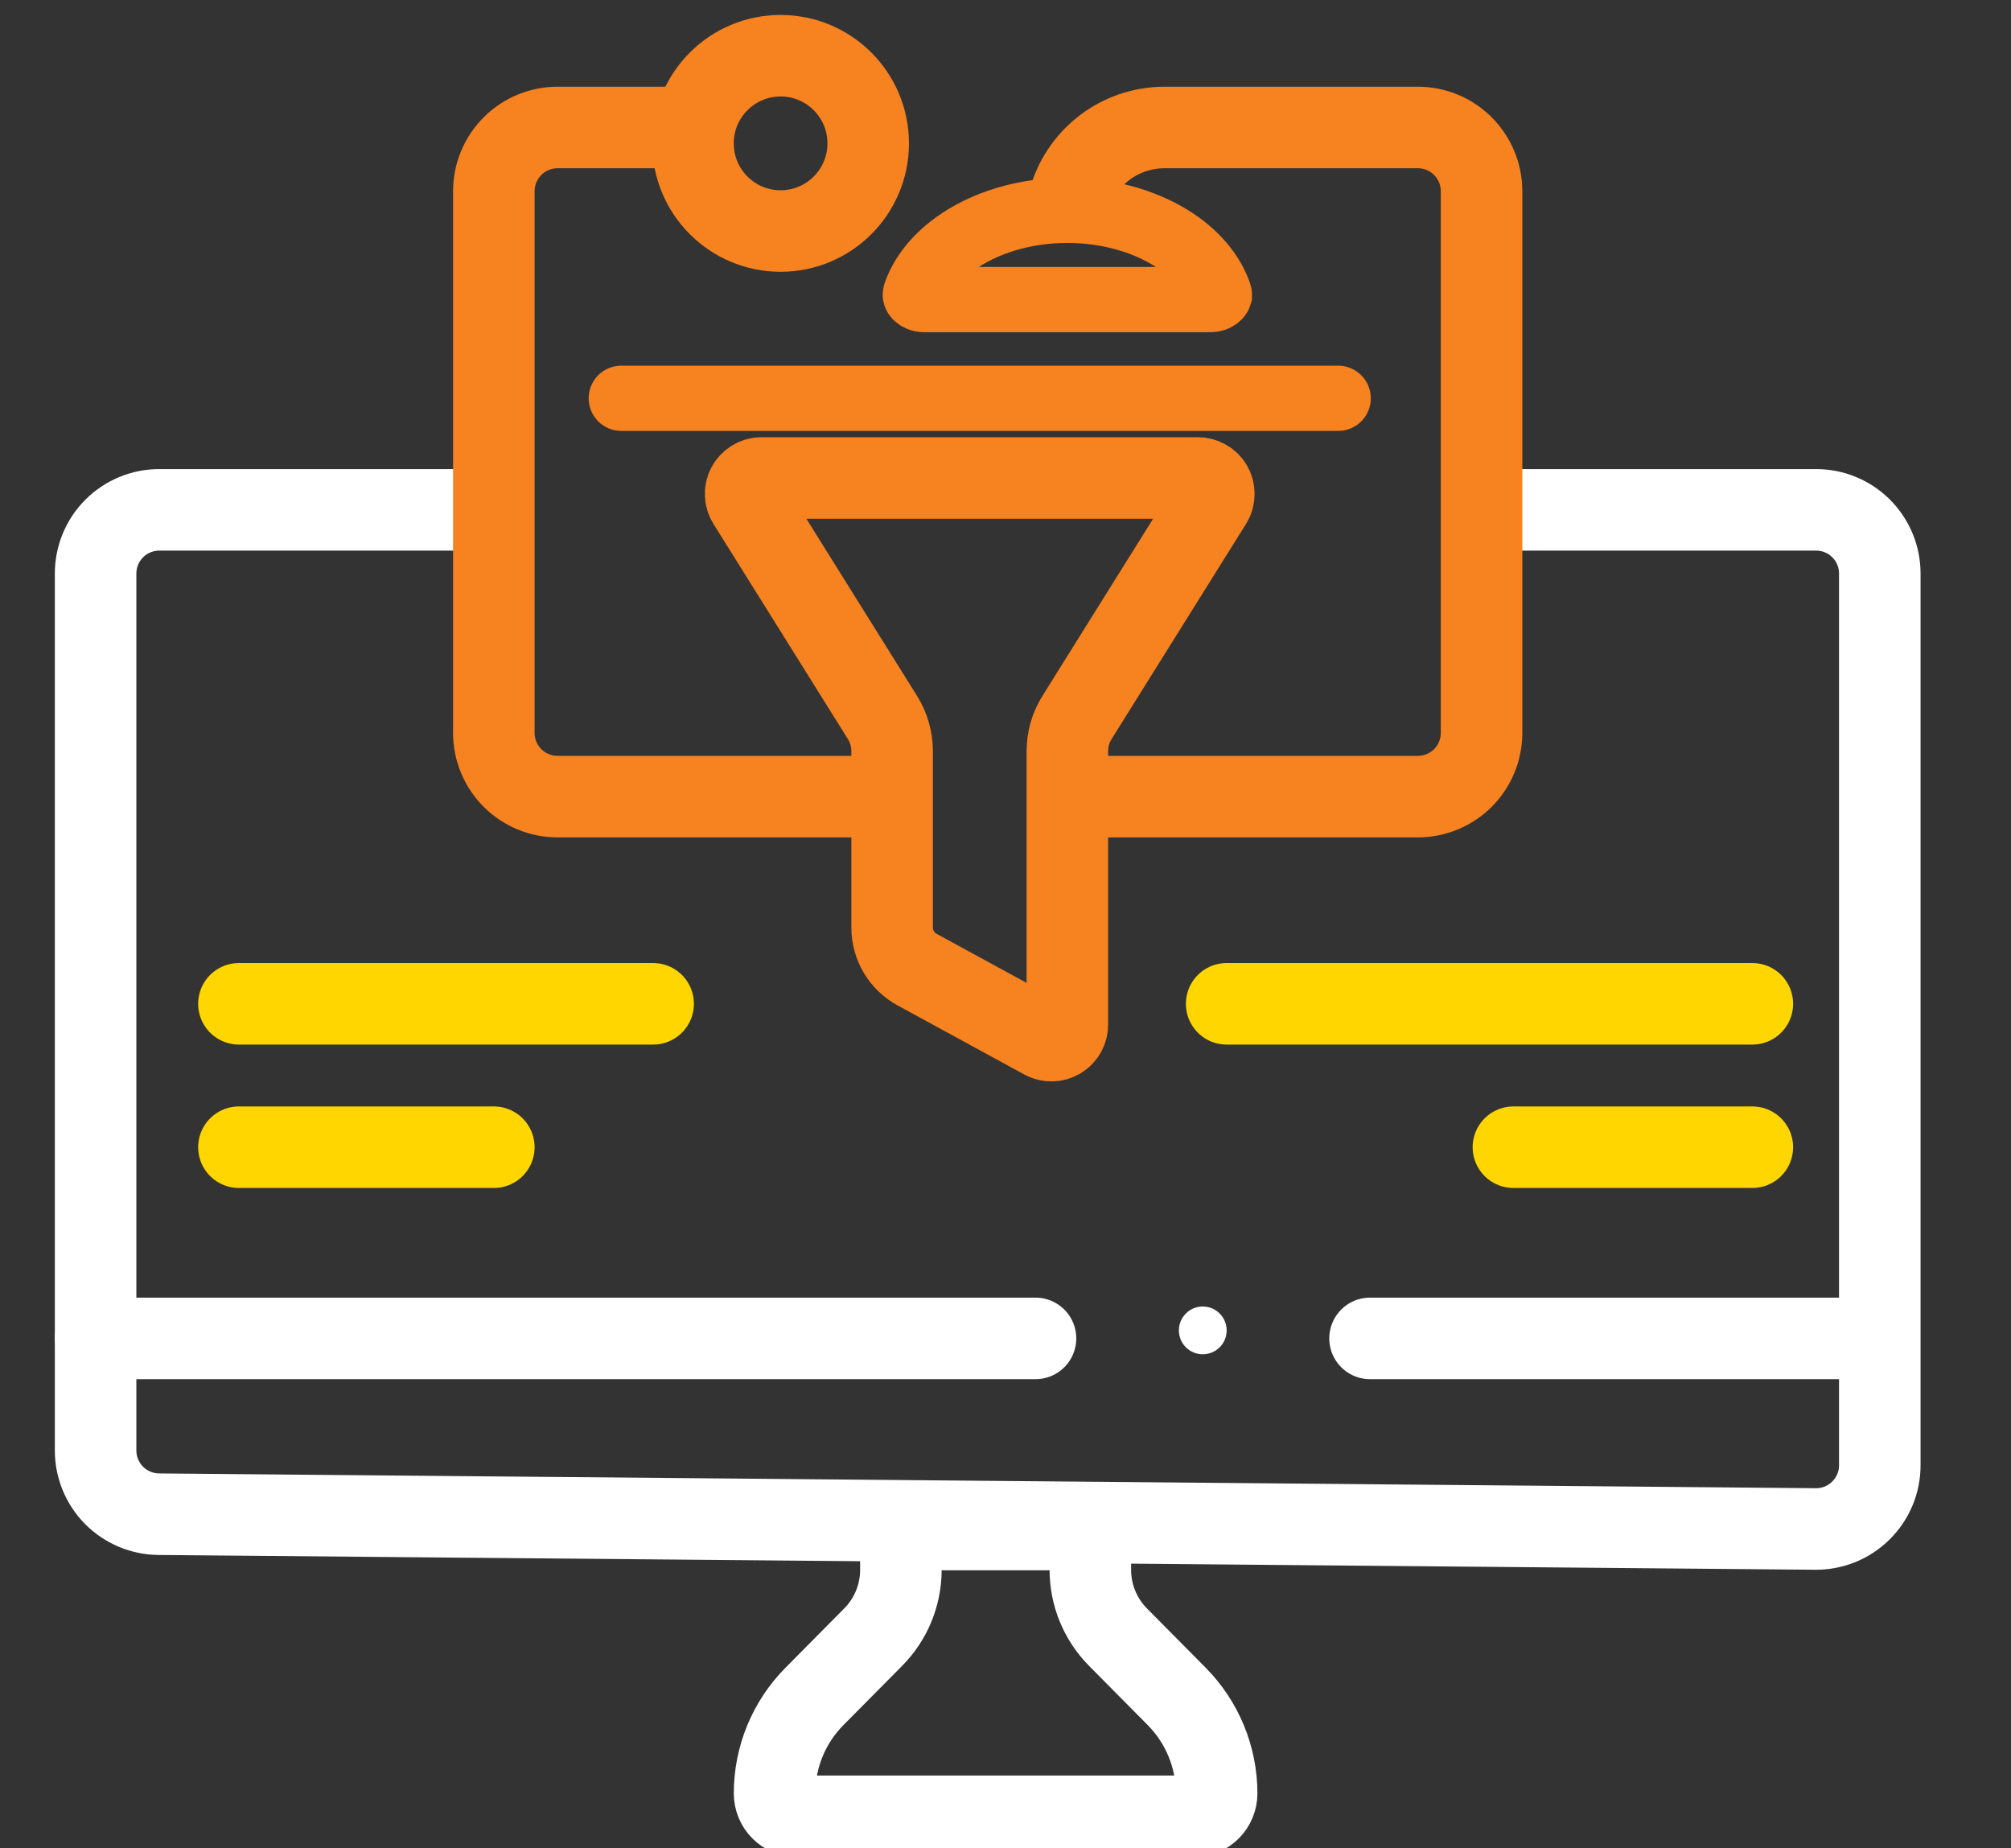 <svg width="37" height="34" viewBox="0 0 37 34" fill="none" xmlns="http://www.w3.org/2000/svg">
<rect x="0" y="0" width="37" height="34" fill="#333333" stroke="none"/>
<g clip-path="url(#clip0_4782_542)">
<path d="M4.396 18.466H12.017M4.396 21.104H9.086M22.569 18.466H32.241M32.241 21.104H27.845" stroke="#FFD600" stroke-width="1.5" stroke-linecap="round"/>
<path d="M1.759 24.621H19.052M25.207 24.621H34.293" stroke="white" stroke-width="1.5" stroke-linecap="round"/>
<path d="M8.731 9.379H2.931C2.62 9.379 2.322 9.502 2.102 9.722C1.882 9.942 1.759 10.24 1.759 10.551V26.683C1.759 26.992 1.881 27.288 2.098 27.508C2.316 27.727 2.611 27.852 2.92 27.855L33.403 28.127C33.558 28.128 33.712 28.099 33.855 28.041C33.998 27.983 34.129 27.896 34.239 27.787C34.349 27.678 34.436 27.549 34.496 27.406C34.556 27.263 34.586 27.109 34.586 26.955V10.551C34.586 10.24 34.463 9.942 34.243 9.722C34.023 9.502 33.725 9.379 33.414 9.379H27.259M20.061 28.431V28.879C20.061 29.343 20.244 29.788 20.57 30.117L21.65 31.207C22.12 31.682 22.384 32.323 22.385 32.991C22.385 33.046 22.374 33.101 22.353 33.152C22.332 33.204 22.301 33.25 22.261 33.29C22.222 33.329 22.176 33.36 22.124 33.381C22.073 33.403 22.018 33.413 21.963 33.413H14.673C14.561 33.413 14.453 33.369 14.374 33.29C14.295 33.211 14.251 33.103 14.251 32.991C14.251 32.323 14.514 31.682 14.985 31.207L16.065 30.117C16.392 29.788 16.575 29.343 16.575 28.879V28.431C16.575 28.353 16.606 28.278 16.661 28.223C16.716 28.168 16.79 28.137 16.868 28.137H19.767C19.845 28.137 19.92 28.168 19.975 28.223C20.03 28.278 20.061 28.353 20.061 28.431Z" stroke="white" stroke-width="1.5"/>
<path d="M12.603 2.345H10.259C9.948 2.345 9.649 2.468 9.43 2.688C9.21 2.908 9.086 3.206 9.086 3.517V13.483C9.086 13.794 9.21 14.092 9.43 14.312C9.649 14.531 9.948 14.655 10.259 14.655H16.121M19.931 14.655H26.086C26.397 14.655 26.695 14.531 26.915 14.312C27.135 14.092 27.259 13.794 27.259 13.483V3.517C27.259 3.206 27.135 2.908 26.915 2.688C26.695 2.468 26.397 2.345 26.086 2.345H21.426C21.004 2.345 20.596 2.491 20.27 2.758C19.944 3.025 19.721 3.397 19.638 3.81M18.026 8.793H14.011C13.959 8.793 13.908 8.807 13.863 8.834C13.818 8.86 13.78 8.898 13.755 8.944C13.73 8.99 13.717 9.041 13.719 9.094C13.72 9.146 13.735 9.197 13.763 9.241L16.236 13.198C16.352 13.384 16.414 13.599 16.414 13.819V17.064C16.414 17.386 16.59 17.682 16.872 17.836L19.205 19.108C19.249 19.132 19.299 19.144 19.35 19.143C19.401 19.143 19.451 19.128 19.494 19.103C19.538 19.077 19.574 19.04 19.599 18.996C19.625 18.952 19.638 18.902 19.638 18.851V13.819C19.638 13.599 19.7 13.384 19.816 13.198L22.289 9.241C22.317 9.197 22.332 9.146 22.333 9.094C22.335 9.041 22.322 8.99 22.297 8.944C22.271 8.898 22.234 8.86 22.189 8.834C22.144 8.807 22.093 8.793 22.04 8.793H18.026Z" stroke="#F68220" stroke-width="1.5"/>
<path d="M14.362 4.25C15.252 4.25 15.974 3.528 15.974 2.637C15.974 1.747 15.252 1.025 14.362 1.025C13.472 1.025 12.75 1.747 12.75 2.637C12.75 3.528 13.472 4.25 14.362 4.25Z" stroke="#F68220" stroke-width="1.5"/>
<path d="M22.431 5.403C22.317 5.074 22.077 4.755 21.711 4.488C21.175 4.1 20.43 3.869 19.638 3.869C18.846 3.869 18.101 4.099 17.565 4.489C17.199 4.755 16.958 5.075 16.844 5.403C16.839 5.418 16.84 5.426 16.841 5.428C16.844 5.438 16.849 5.447 16.856 5.454C16.881 5.482 16.933 5.511 17 5.511H22.276C22.343 5.511 22.395 5.481 22.419 5.454C22.427 5.447 22.432 5.438 22.435 5.428C22.435 5.426 22.437 5.418 22.431 5.403Z" stroke="#F68220" stroke-width="1.2"/>
<path d="M11.431 7.327H24.621" stroke="#F68220" stroke-width="1.2" stroke-linecap="round"/>
<path d="M22.129 24.913C22.372 24.913 22.569 24.717 22.569 24.474C22.569 24.231 22.372 24.034 22.129 24.034C21.887 24.034 21.69 24.231 21.69 24.474C21.69 24.717 21.887 24.913 22.129 24.913Z" fill="white"/>
</g>
<defs>
<clipPath id="clip0_4782_542">
<rect width="36.345" height="34" fill="white"/>
</clipPath>
</defs>
</svg>
